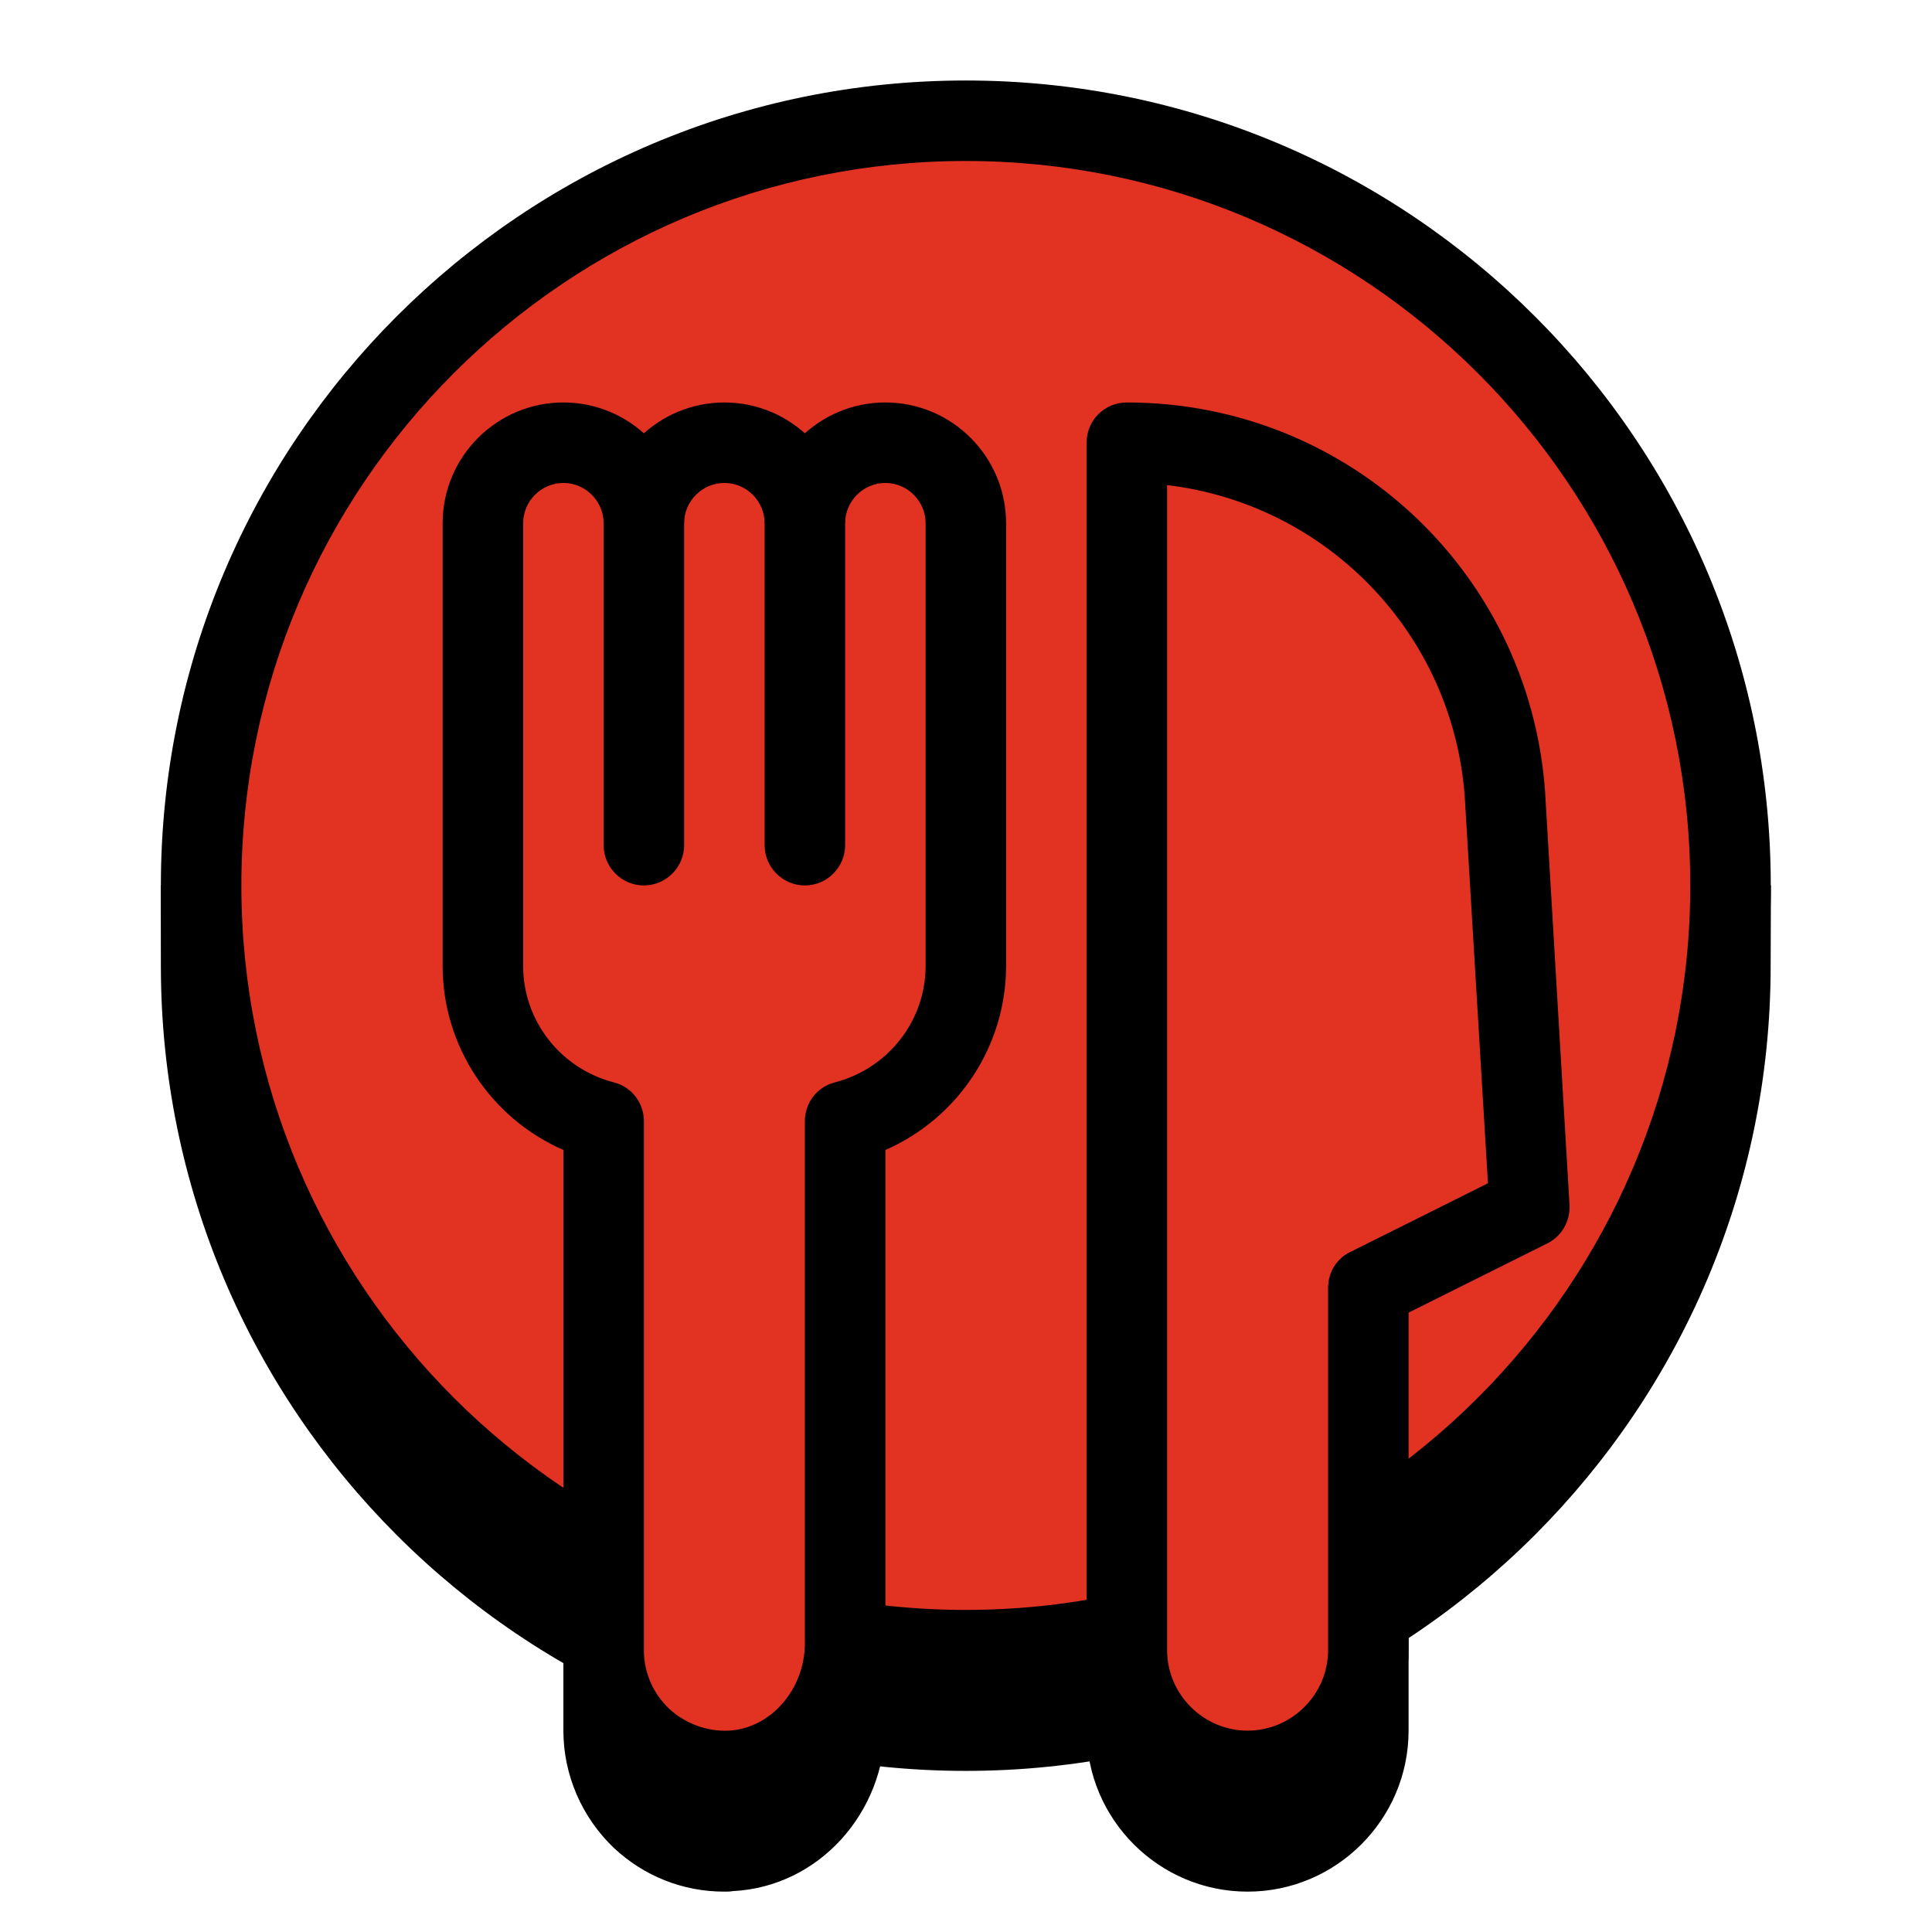 <svg xmlns="http://www.w3.org/2000/svg" xmlns:xlink="http://www.w3.org/1999/xlink" viewBox="0,0,256,256" width="48px" height="48px" fill-rule="none"><g fill="none" fill-rule="none" stroke="none" stroke-width="1" stroke-linecap="butt" stroke-linejoin="miter" stroke-miterlimit="10" stroke-dasharray="" stroke-dashoffset="0" font-family="none" font-weight="none" font-size="none" text-anchor="none" style="mix-blend-mode: normal"><g transform="scale(5.333,5.333)"><path d="M15.245,45.907c-0.793,-0.76 -1.247,-1.813 -1.247,-2.907v-5h8v4.827c0,2.227 -1.664,4.053 -3.787,4.16c-0.073,0.013 -0.145,0.013 -0.217,0.013c-1.029,0 -1.999,-0.387 -2.749,-1.093zM26.998,43v-5h8v5c0,2.2 -1.795,4 -4,4c-2.207,0 -4,-1.8 -4,-4z" fill="#000000" fill-rule="nonzero"></path><path d="M3.997,24l-0.003,-2h40.007l-0.007,2c0,11.04 -8.959,20 -19.999,20c-11.04,0 -19.998,-8.96 -19.998,-20z" fill="#000000" fill-rule="nonzero"></path><path d="M23.997,3c10.488,0 19,8.507 19,19c0,10.493 -8.512,19 -19,19c-10.488,0 -19,-8.507 -19,-19c0,-10.493 8.512,-19 19,-19z" fill="#e23222" fill-rule="evenodd"></path><path d="M3.997,22c0,-11.04 8.959,-20 20,-20c11.04,0 20,8.96 20,20c0,11.04 -8.96,20 -20,20c-11.042,0 -20,-8.96 -20,-20zM41.997,22c0,-9.933 -8.065,-18 -18,-18c-9.936,0 -18,8.067 -18,18c0,9.933 8.064,18 18,18c9.934,0 18,-8.067 18,-18z" fill="#000000" fill-rule="evenodd"></path><path d="M21.998,11c-1.105,0 -2,0.893 -2,2c0,-1.107 -0.896,-2 -2,-2c-1.105,0 -2,0.893 -2,2c0,-1.107 -0.895,-2 -2,-2c-1.105,0 -2,0.893 -2,2v11c0,1.867 1.277,3.413 3,3.853v13.147c0,1.707 1.431,3.08 3.16,3c1.624,-0.093 2.84,-1.547 2.84,-3.173v-12.974c1.721,-0.44 3,-1.987 3,-3.853v-11c0,-1.107 -0.896,-2 -2,-2z" fill="#e23222" fill-rule="nonzero"></path><path d="M17.994,45c-1.029,0 -1.999,-0.387 -2.749,-1.093c-0.793,-0.76 -1.247,-1.813 -1.247,-2.907v-12.427c-1.799,-0.787 -3,-2.573 -3,-4.573v-11c0,-1.653 1.345,-3 3,-3c1.653,0 3,1.347 3,3h-2c0,-0.547 -0.448,-1 -1,-1c-0.552,0 -1,0.453 -1,1v11c0,1.36 0.925,2.547 2.251,2.893c0.44,0.107 0.749,0.507 0.749,0.96v13.147c0,0.547 0.221,1.067 0.624,1.453c0.401,0.373 0.948,0.573 1.484,0.547c1.043,-0.053 1.892,-1.027 1.892,-2.173v-12.974c0,-0.453 0.308,-0.853 0.748,-0.96c1.325,-0.347 2.252,-1.533 2.252,-2.893v-11c0,-0.547 -0.449,-1 -1,-1c-0.552,0 -1,0.453 -1,1h-2c0,-1.653 1.345,-3 3,-3c1.653,0 2.999,1.347 2.999,3v11c0,2 -1.2,3.787 -2.999,4.573v12.253c0,2.227 -1.664,4.053 -3.787,4.16c-0.073,0.014 -0.145,0.014 -0.217,0.014z" fill="#000000" fill-rule="nonzero"></path><path d="M19.998,22c-0.553,0 -1,-0.453 -1,-1v-8c0,-0.547 -0.448,-1 -1,-1c-0.552,0 -1,0.453 -1,1v8c0,0.547 -0.448,1 -1,1c-0.553,0 -1,-0.453 -1,-1v-8c0,-1.653 1.345,-3 3,-3c1.653,0 3,1.347 3,3v8c0,0.547 -0.448,1 -1,1z" fill="#000000" fill-rule="nonzero"></path><path d="M37.406,19.987c-0.228,-5.027 -4.373,-8.987 -9.408,-8.987v21v9c0,1.653 1.343,3 3,3c1.656,0 3,-1.347 3,-3v-9l4,-2z" fill="#e23222" fill-rule="evenodd"></path><path d="M30.998,45c-2.207,0 -4,-1.8 -4,-4v-30c0,-0.56 0.448,-1 1,-1c5.583,0 10.153,4.36 10.408,9.947l0.591,10c0.017,0.4 -0.199,0.773 -0.552,0.947l-3.447,1.72v8.386c0,2.2 -1.795,4 -4,4zM28.998,12.053v28.947c0,1.093 0.897,2 2,2c1.103,0 2,-0.907 2,-2v-9c0,-0.387 0.213,-0.733 0.552,-0.893l3.42,-1.707l-0.563,-9.373v0c-0.189,-4.16 -3.365,-7.494 -7.409,-7.974z" fill="#000000" fill-rule="nonzero"></path></g></g></svg>
